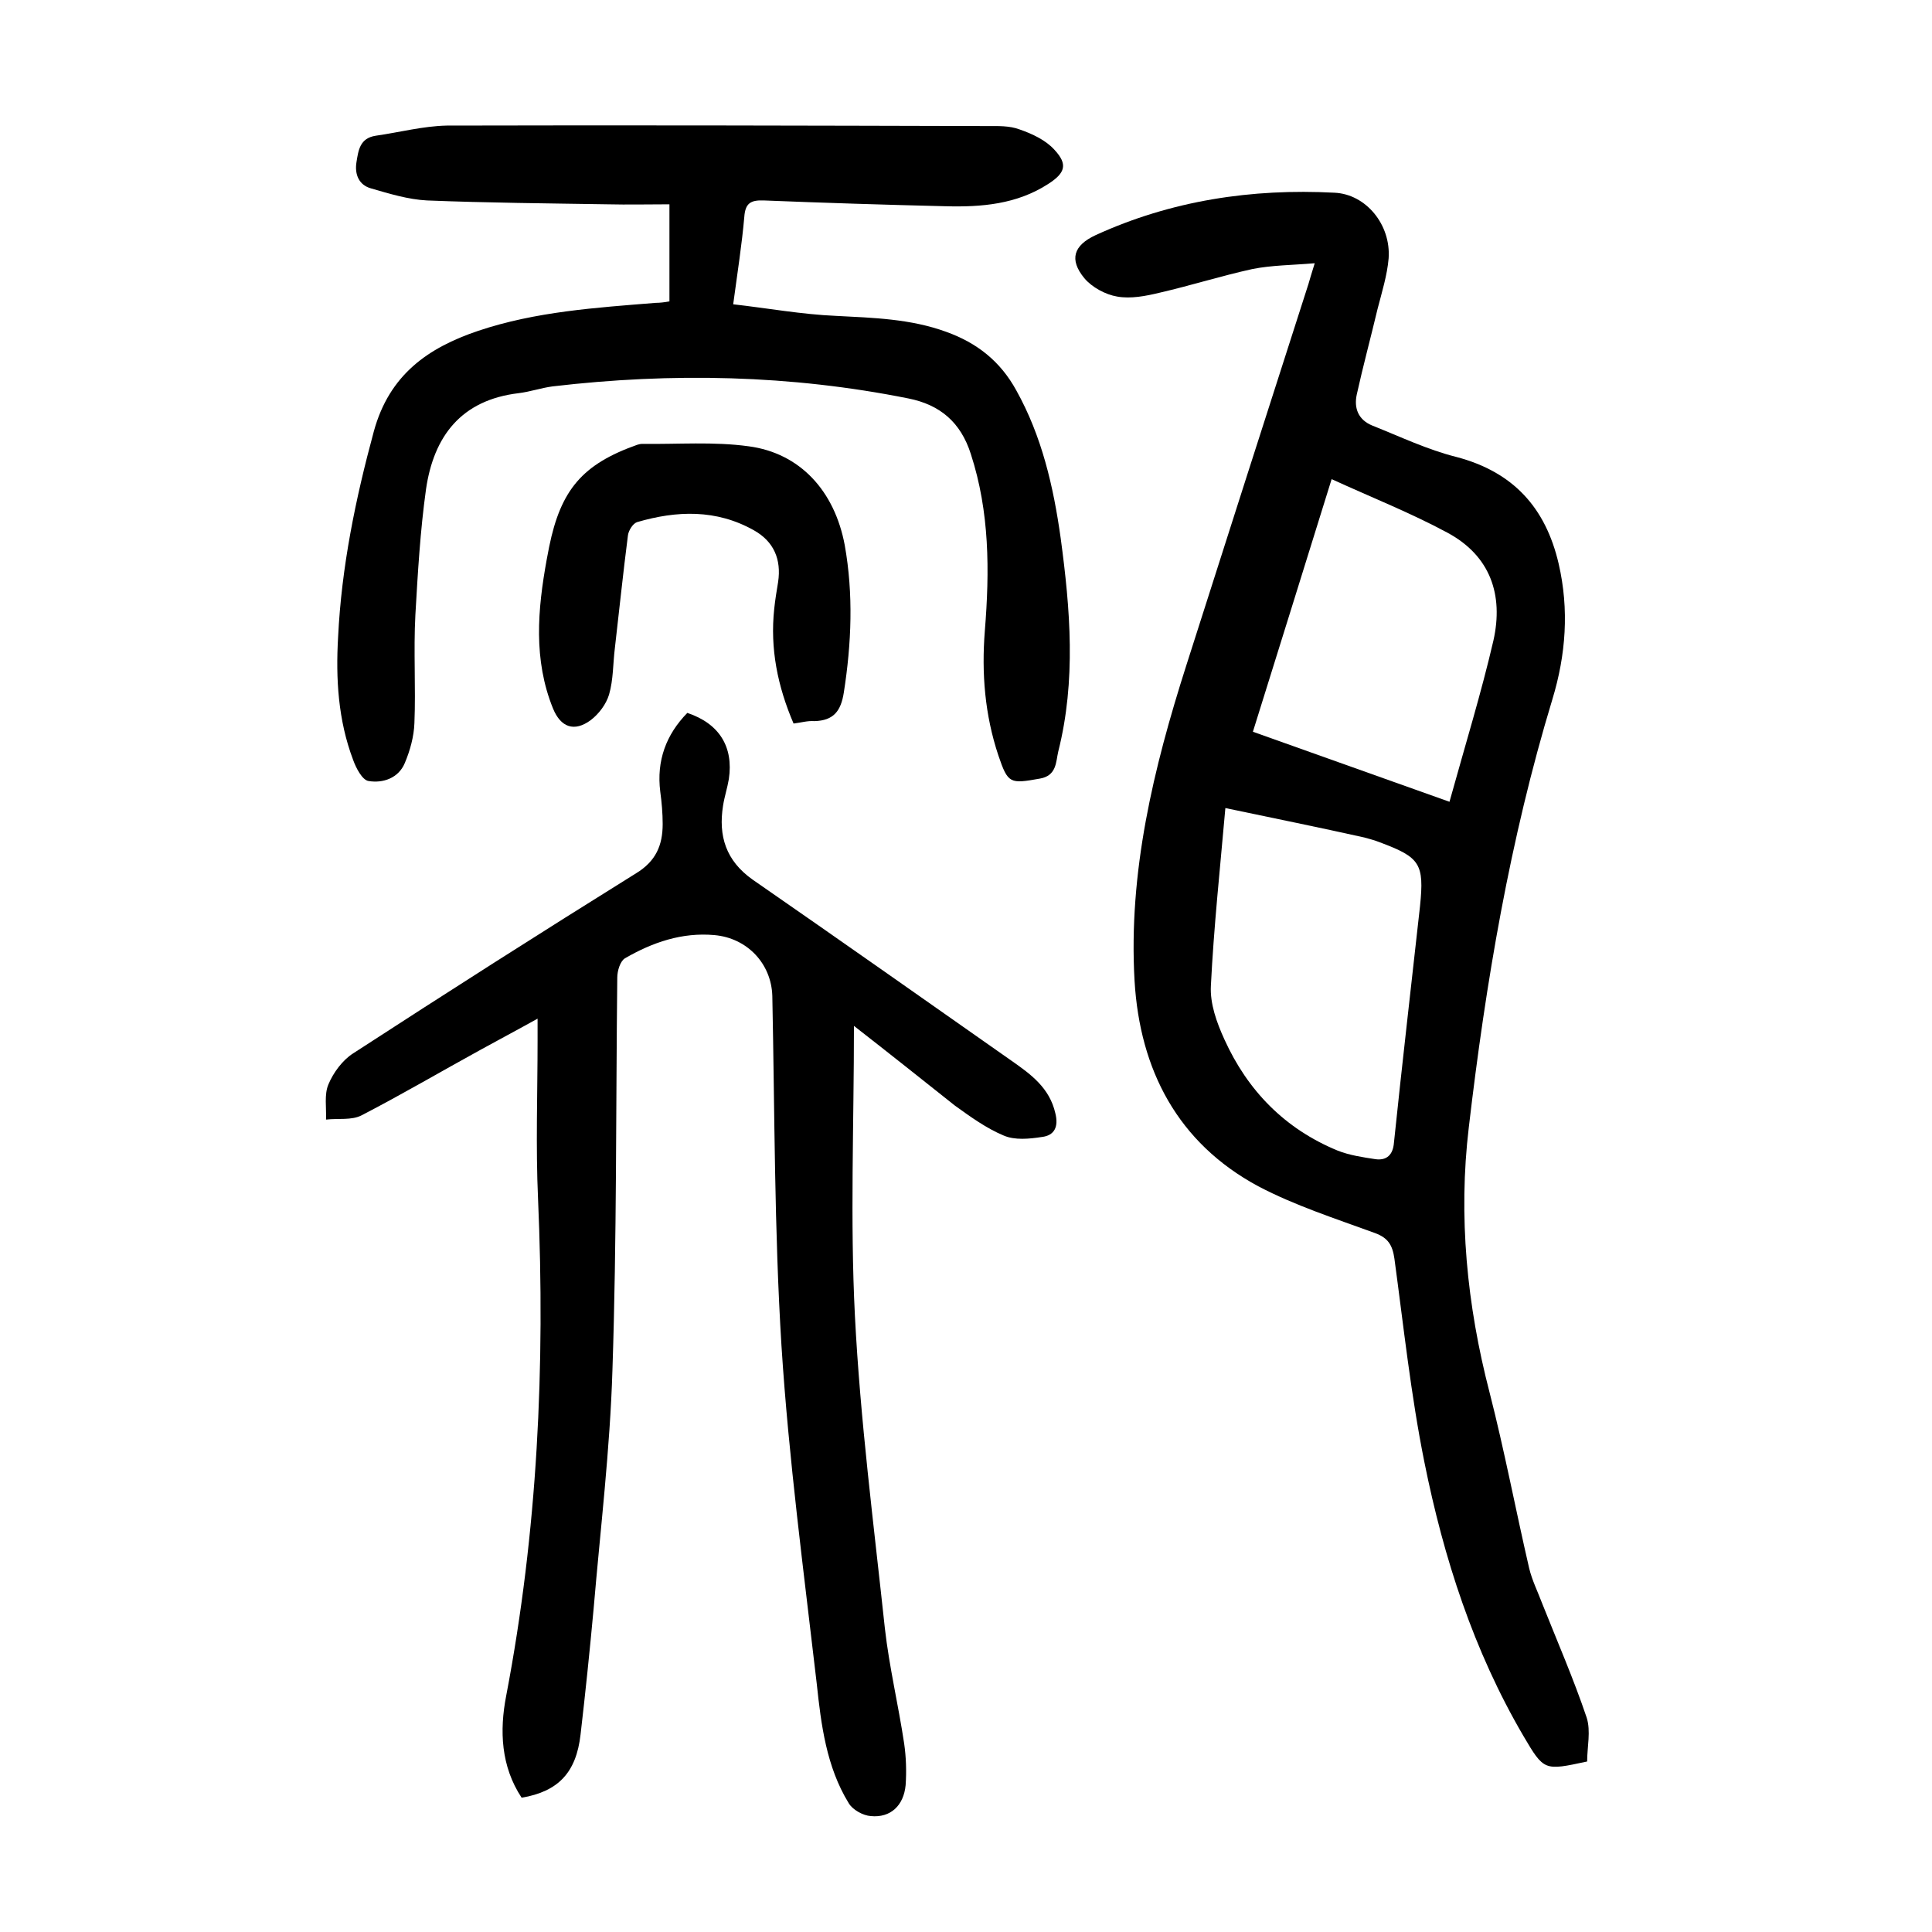 <?xml version="1.0" encoding="utf-8"?>
<svg version="1.1" id="zdic.net" xmlns="http://www.w3.org/2000/svg" xmlns:xlink="http://www.w3.org/1999/xlink" x="0px" y="0px"
	 viewBox="0 0 400 400" style="enable-background:new 0 0 400 400;" xml:space="preserve">
<g>
	<path d="M328.6,364.7c-8.9,1.9-8.9,2-13.2-5.3c-10.3-17.6-16.5-36.8-20.5-56.7c-2.8-13.9-4.3-28.1-6.2-42.1c-0.4-2.8-1.3-4.3-4-5.3
		c-8.2-3-16.6-5.7-24.2-9.7c-16.7-9-24.5-24.1-25.6-42.5c-1.3-22.5,3.9-44,10.7-65.3c8.4-26.3,16.8-52.6,25.3-79
		c0.3-1,0.6-2.1,1.3-4.3c-4.7,0.4-8.9,0.4-12.9,1.2c-6.4,1.4-12.7,3.4-19.2,4.9c-2.9,0.7-6,1.3-8.8,0.8c-2.4-0.4-5.2-1.9-6.8-3.8
		c-3.2-3.9-2.2-6.8,2.3-8.9c15.7-7.2,32.4-9.7,49.5-8.8c6.5,0.3,11.7,6.6,11.2,13.6c-0.3,3.5-1.4,7-2.3,10.5
		c-1.4,5.9-3,11.8-4.3,17.7c-0.6,2.8,0.3,5.2,3.2,6.4c5.8,2.3,11.4,5,17.4,6.5c11.8,3.1,18.5,10.5,21.2,22.1
		c2.2,9.5,1.5,18.9-1.3,28.1c-8.8,29-13.8,58.7-17.3,88.6c-2.2,18.4-0.4,36.8,4.3,54.9c3.1,12.1,5.4,24.3,8.2,36.4
		c0.6,2.5,1.8,4.9,2.7,7.3c3.1,7.8,6.5,15.6,9.2,23.6C329.4,358.4,328.6,361.7,328.6,364.7z M253.7,167.3c-1.1,12.5-2.4,24.7-3,36.8
		c-0.2,3.7,1.2,7.6,2.8,11.1c4.8,10.6,12.5,18.5,23.4,23c2.5,1,5.3,1.4,7.9,1.8c2.3,0.3,3.6-0.9,3.8-3.4c1.7-16.4,3.6-32.7,5.4-49
		c0.9-8.8,0-10.1-8.3-13.2c-1-0.4-2.1-0.7-3.2-1C273.1,171.3,263.7,169.4,253.7,167.3z M300.1,166c3.3-11.9,6.6-22.6,9.1-33.4
		c2.1-9.4-0.6-17.5-9.5-22.3c-7.6-4.1-15.7-7.3-24-11.1c-5.7,18.3-11.1,35.7-16.3,52.3C273.1,156.4,286.4,161.1,300.1,166z"/>
	<path d="M176.8,212.4c0,20.4-0.8,40.3,0.2,60c1.1,21.6,3.9,43.2,6.2,64.7c0.9,8,2.8,15.9,4,23.9c0.4,2.8,0.5,5.7,0.3,8.6
		c-0.4,4.2-3.1,6.8-7.2,6.4c-1.6-0.1-3.8-1.3-4.6-2.7c-4.6-7.5-5.7-16.2-6.6-24.7c-2.7-23.3-5.8-46.5-7.3-69.9
		c-1.5-24.1-1.4-48.3-1.9-72.5c-0.2-6.7-5.2-12-12-12.6c-6.7-0.6-12.8,1.5-18.5,4.8c-1,0.6-1.6,2.6-1.6,4c-0.3,27.1-0.1,54.1-1,81.2
		c-0.5,16.5-2.5,33-3.9,49.5c-0.8,8.7-1.7,17.4-2.7,26c-0.9,7.9-4.6,11.8-12.2,13.1c-4.3-6.5-4.6-13.9-3.2-21.1
		c6.5-34,8.1-68.3,6.6-102.8c-0.5-11-0.1-21.9-0.1-32.9c0-1.2,0-2.4,0-4.5c-4.3,2.4-8.1,4.4-11.9,6.5c-8.2,4.5-16.2,9.2-24.5,13.5
		c-2.1,1.1-4.9,0.6-7.4,0.9c0.1-2.5-0.4-5.2,0.5-7.3c1-2.4,2.9-5,5.1-6.4c19.4-12.6,39-25.1,58.6-37.3c4.1-2.5,5.5-5.8,5.5-10.2
		c0-2.2-0.2-4.5-0.5-6.7c-0.8-6.4,1.2-11.8,5.6-16.3c6.6,2.2,9.6,7,8.6,13.7c-0.3,1.8-0.9,3.6-1.2,5.5c-1,6.3,0.6,11.4,6.1,15.3
		c17.9,12.4,35.8,25,53.6,37.5c4,2.8,7.9,5.6,9.1,10.9c0.7,2.8-0.2,4.6-2.8,4.9c-2.6,0.4-5.6,0.7-7.9-0.3c-3.6-1.5-6.9-3.9-10.1-6.2
		C190.9,223.5,184,218,176.8,212.4z"/>
	<path d="M138.6,62.4c0-6.7,0-13,0-20.1c-4.4,0-8.6,0.1-12.8,0c-12.5-0.2-24.9-0.3-37.4-0.8c-3.9-0.2-7.8-1.4-11.6-2.5
		c-2.5-0.7-3.4-2.9-3-5.4c0.4-2.5,0.7-5,4-5.5c4.9-0.7,9.8-2,14.7-2.1c37.3-0.1,74.6,0,111.9,0.1c2.2,0,4.6-0.1,6.7,0.7
		c2.6,0.9,5.4,2.2,7.2,4.2c2.8,3,2.3,4.8-1.3,7.1c-6.5,4.2-13.8,4.8-21.2,4.6c-12.6-0.3-25.2-0.7-37.7-1.2c-2.7-0.1-3.8,0.6-4,3.4
		c-0.5,5.7-1.4,11.4-2.3,18.1c7.1,0.8,14.2,2.1,21.3,2.4c7.7,0.4,15.4,0.6,22.8,3.3c6.4,2.3,11.2,6.1,14.5,12.1
		c5.3,9.5,7.7,19.9,9.2,30.6c2,14.8,3.2,29.5-0.5,44.2c-0.5,2.1-0.3,5-3.8,5.6c-6.2,1.1-6.6,1.1-8.6-4.8c-2.8-8.4-3.5-17-2.8-25.8
		c1-12.4,1-24.6-2.9-36.6c-2.1-6.6-6.4-10.2-12.9-11.5c-24.4-4.9-49-5.4-73.7-2.5c-2.3,0.3-4.6,1.1-7,1.4
		c-11.9,1.4-17.6,8.9-19.2,19.9c-1.2,8.6-1.7,17.3-2.2,26c-0.4,7.5,0.1,15-0.2,22.4c-0.1,2.8-0.9,5.7-2,8.3
		c-1.3,3.1-4.5,4.2-7.5,3.7c-1.3-0.2-2.6-2.7-3.2-4.4c-3.1-8.2-3.6-16.8-3.1-25.4c0.7-14.5,3.6-28.6,7.4-42.6
		C80.6,77.6,88.6,72,99,68.5c11.9-4,24.4-4.8,36.8-5.8C136.6,62.7,137.5,62.6,138.6,62.4z"/>
	<path d="M164.3,149.8c-3.3-7.7-4.9-15.5-4-23.8c0.2-1.9,0.5-3.7,0.8-5.5c0.7-4.7-0.9-8.4-5-10.7c-7.8-4.4-16-4.1-24.2-1.7
		c-0.9,0.3-1.8,1.8-1.9,2.8c-1,7.8-1.8,15.5-2.7,23.3c-0.4,3.2-0.3,6.5-1.2,9.6c-0.6,2-2.1,4-3.8,5.3c-3.4,2.5-6.2,1.5-7.8-2.4
		c-4.1-10.1-3.2-20.5-1.3-30.9c0.2-0.9,0.3-1.7,0.5-2.6c2.4-11.8,6.9-17.1,18.2-21.1c0.3-0.1,0.7-0.2,1.1-0.2
		c7.3,0.1,14.8-0.5,22,0.5c10.6,1.4,17.8,9.2,19.9,20.5c1.8,10.1,1.4,20.3-0.2,30.5c-0.6,3.8-2.1,5.8-6.1,5.9
		C167.2,149.2,165.9,149.6,164.3,149.8z"/>
</g>
</svg>
